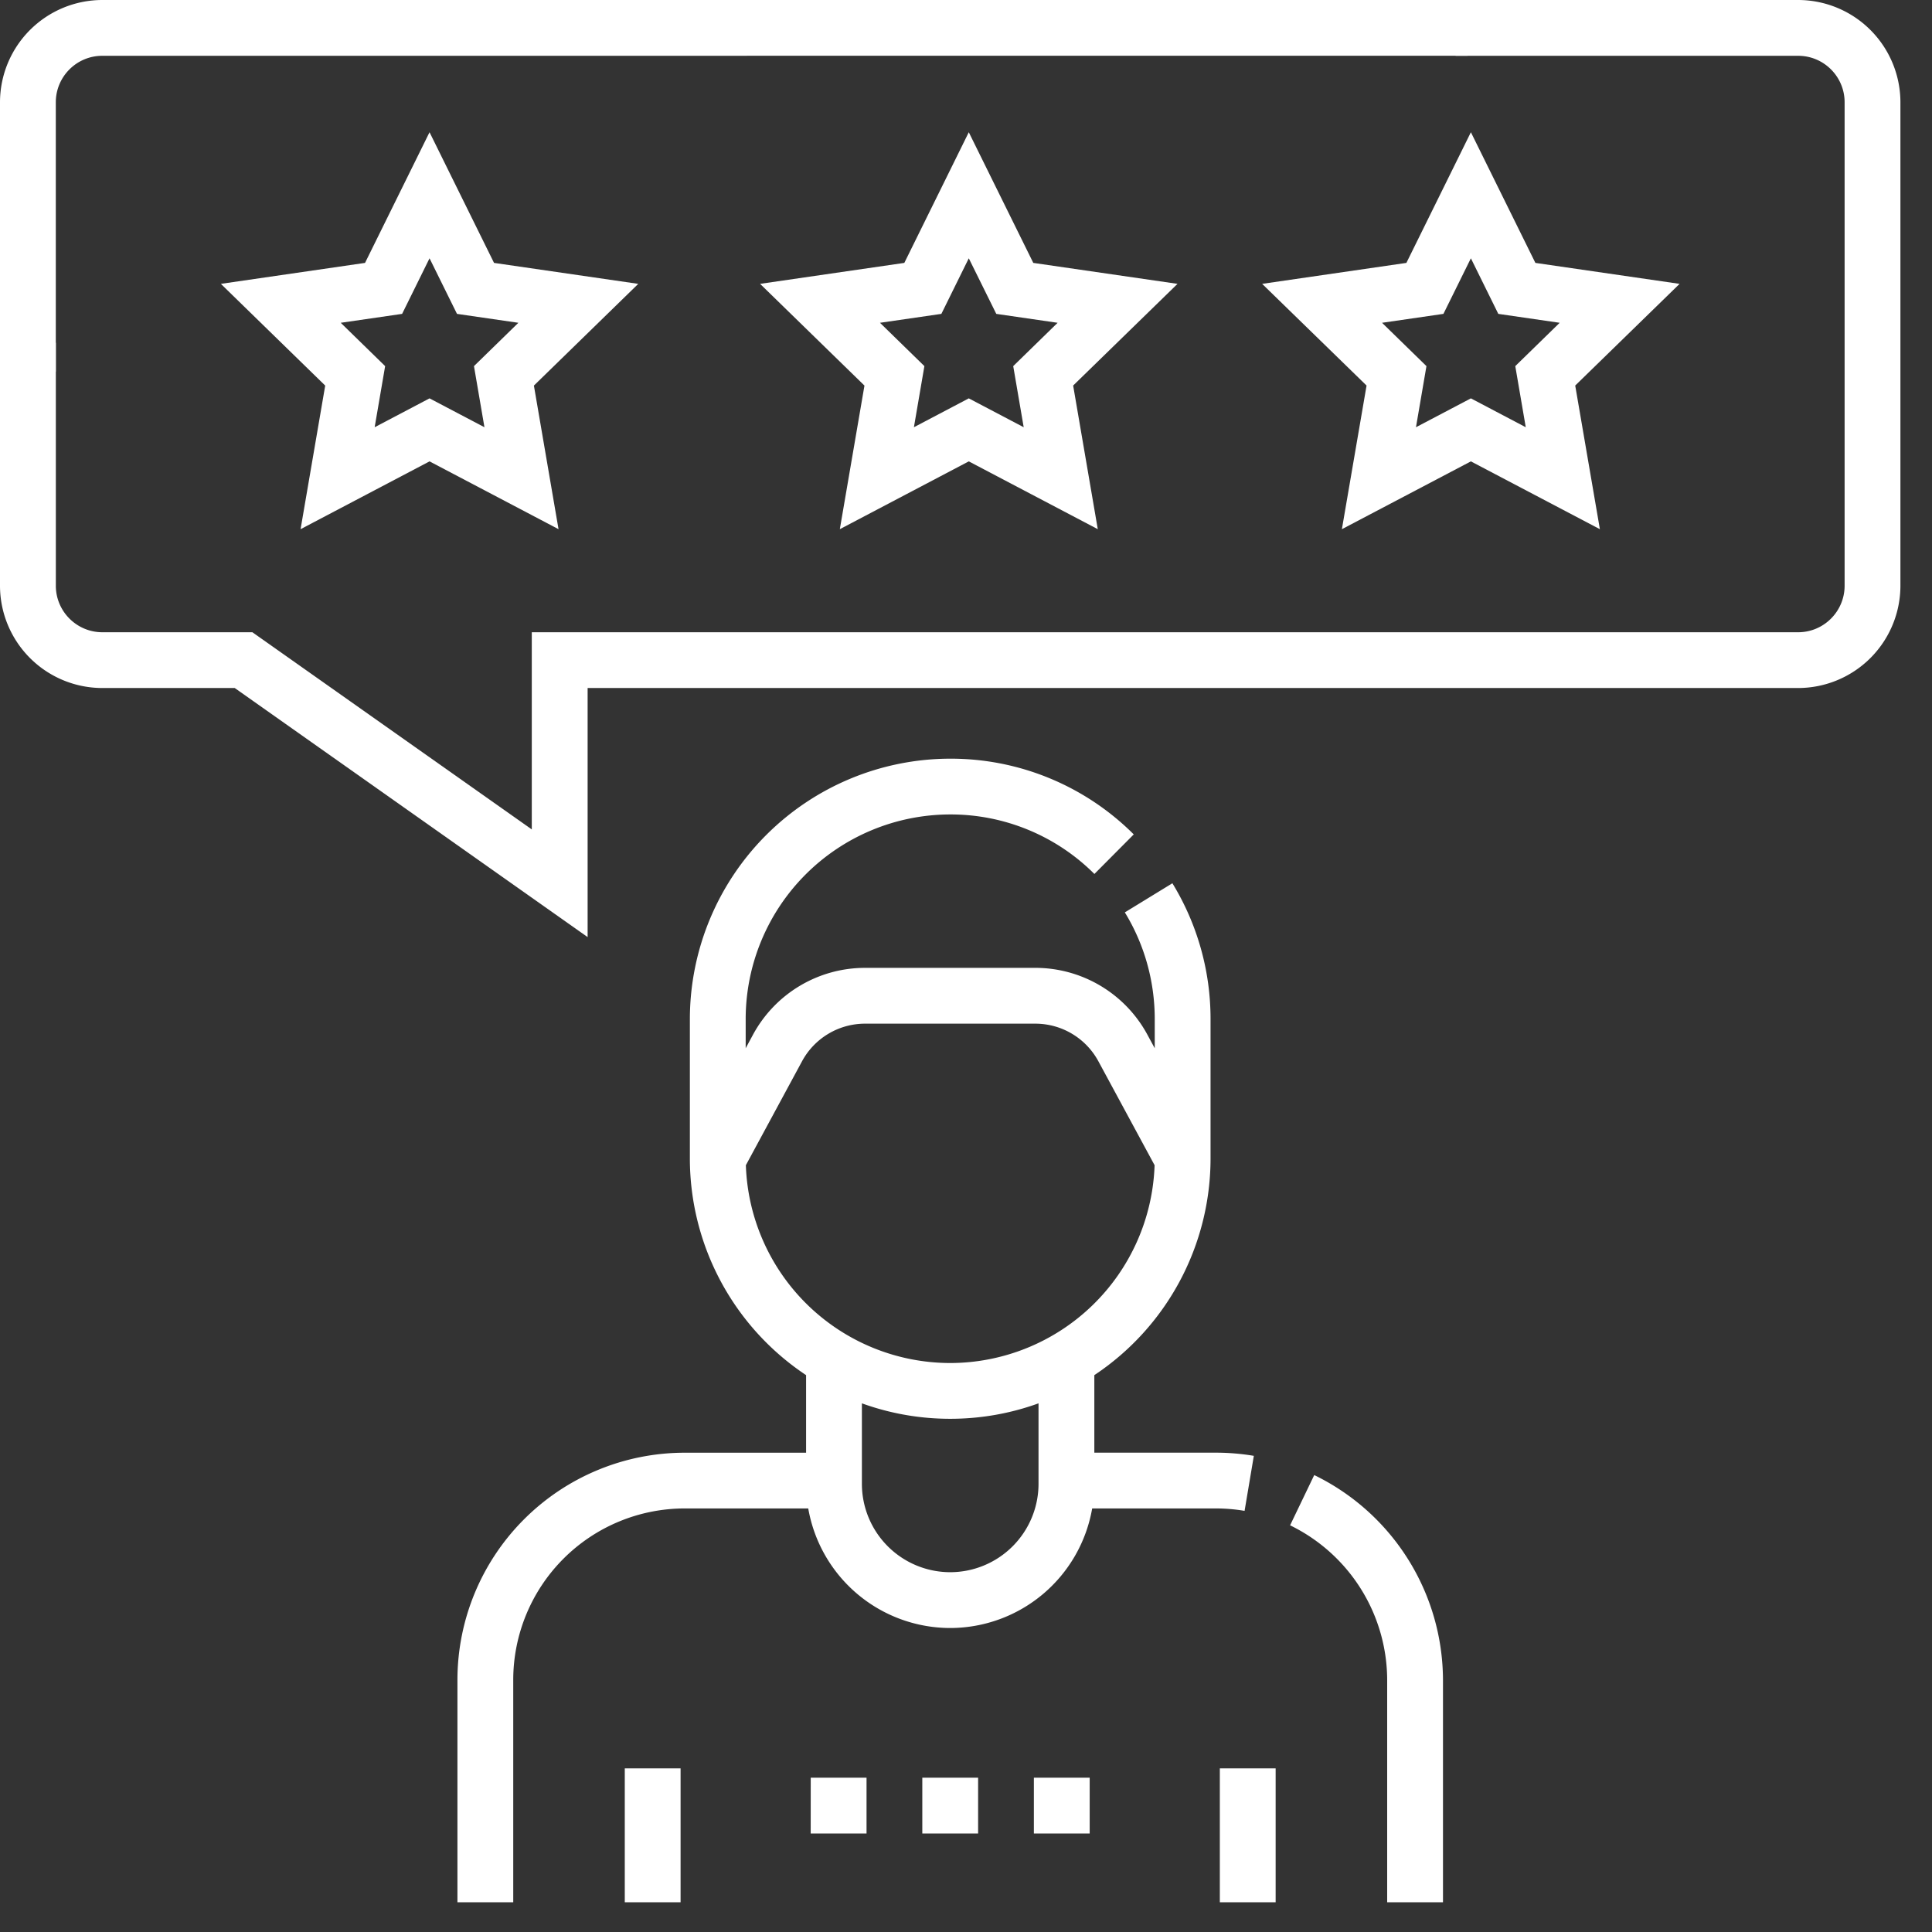 <svg xmlns="http://www.w3.org/2000/svg" width="52" height="52" viewBox="0 0 52 52">
    <rect x="0" y="0" width="52" height="52" fill="#333333" stroke="none"/>
    <g fill="#FFF" fill-rule="nonzero">
        <path d="M33.747 39.184a6.157 6.157 0 0 0-1.022-.085h-3.271v-2.087a7.005 7.005 0 0 0 3.128-5.832v-3.753a6.993 6.993 0 0 0-1.027-3.654l-1.28.784c.527.861.805 1.854.805 2.87v.787l-.197-.364a3.429 3.429 0 0 0-3.019-1.8h-4.579c-1.262 0-2.418.69-3.019 1.8l-.196.364v-.787a5.511 5.511 0 0 1 5.505-5.506 5.47 5.47 0 0 1 3.881 1.602l1.059-1.065a6.962 6.962 0 0 0-4.94-2.038 7.015 7.015 0 0 0-7.007 7.007v3.753a7.005 7.005 0 0 0 3.128 5.832V39.1h-3.271a6.12 6.12 0 0 0-6.113 6.113V51.2h1.502v-5.988a4.617 4.617 0 0 1 4.611-4.612h3.329a3.884 3.884 0 0 0 3.821 3.218 3.884 3.884 0 0 0 3.821-3.218h3.329c.26 0 .52.022.773.065l.249-1.481zm-5.795.755a2.38 2.38 0 0 1-2.377 2.377 2.38 2.38 0 0 1-2.377-2.377v-2.168a6.972 6.972 0 0 0 2.377.416c.834 0 1.635-.147 2.377-.416v2.168zm-2.377-3.253a5.51 5.51 0 0 1-5.5-5.324l1.512-2.798a1.928 1.928 0 0 1 1.698-1.012h4.58c.71 0 1.36.388 1.698 1.012l1.513 2.798a5.511 5.511 0 0 1-5.501 5.324zM35.373 39.701l-.65 1.353a4.64 4.64 0 0 1 2.613 4.158V51.2h1.502v-5.988a6.15 6.15 0 0 0-3.465-5.51zM32.832 47.596h1.502V51.2h-1.502z"/>
        <path d="M16.816 47.596h1.502V51.2h-1.502zM13.297 7.076l-1.736-3.517-1.736 3.517-3.88.564 2.808 2.738-.663 3.865 3.471-1.825 3.472 1.825-.663-3.865 2.809-2.738-3.882-.564zm-.258 4.423l-1.478-.777-1.477.777.282-1.645-1.195-1.166 1.652-.24.738-1.496.739 1.496 1.652.24-1.195 1.166.282 1.645zM27.811 7.076l-1.736-3.517-1.735 3.517-3.882.564 2.809 2.738-.663 3.865 3.471-1.825 3.472 1.825-.663-3.866 2.809-2.737-3.882-.564zm-.258 4.423l-1.478-.777-1.477.777.282-1.645-1.195-1.166 1.652-.24.738-1.496.74 1.496 1.651.24-1.195 1.166.282 1.645zM39.589 3.559l-1.736 3.517-3.882.564 2.81 2.737-.664 3.866 3.472-1.825 3.472 1.825-.664-3.866 2.809-2.737-3.881-.564-1.736-3.517zm1.477 7.94l-1.477-.777-1.478.777.282-1.645-1.195-1.166 1.652-.24.739-1.496.738 1.496 1.652.24-1.195 1.166.282 1.645z"/>
        <path d="M48.397 0h-9.219v1.502h9.22c.69 0 1.25.56 1.25 1.25v13.013c0 .69-.56 1.252-1.25 1.252H14.313v5.307l-7.52-5.307H2.754c-.69 0-1.251-.562-1.251-1.252V9.226H0v6.54a2.756 2.756 0 0 0 2.753 2.752h3.565l9.498 6.704v-6.704h32.581a2.756 2.756 0 0 0 2.753-2.753V2.753A2.756 2.756 0 0 0 48.397 0z"/>
        <path d="M1.502 2.753c0-.69.56-1.251 1.25-1.251L39.5 1.5V-.002L2.753 0A2.756 2.756 0 0 0 0 2.753V10h1.502V2.753zM21.821 47.847h1.502v1.501H21.82zM24.824 47.847h1.502v1.501h-1.502zM27.827 47.847h1.502v1.501h-1.502z"/>
    </g>
</svg>
